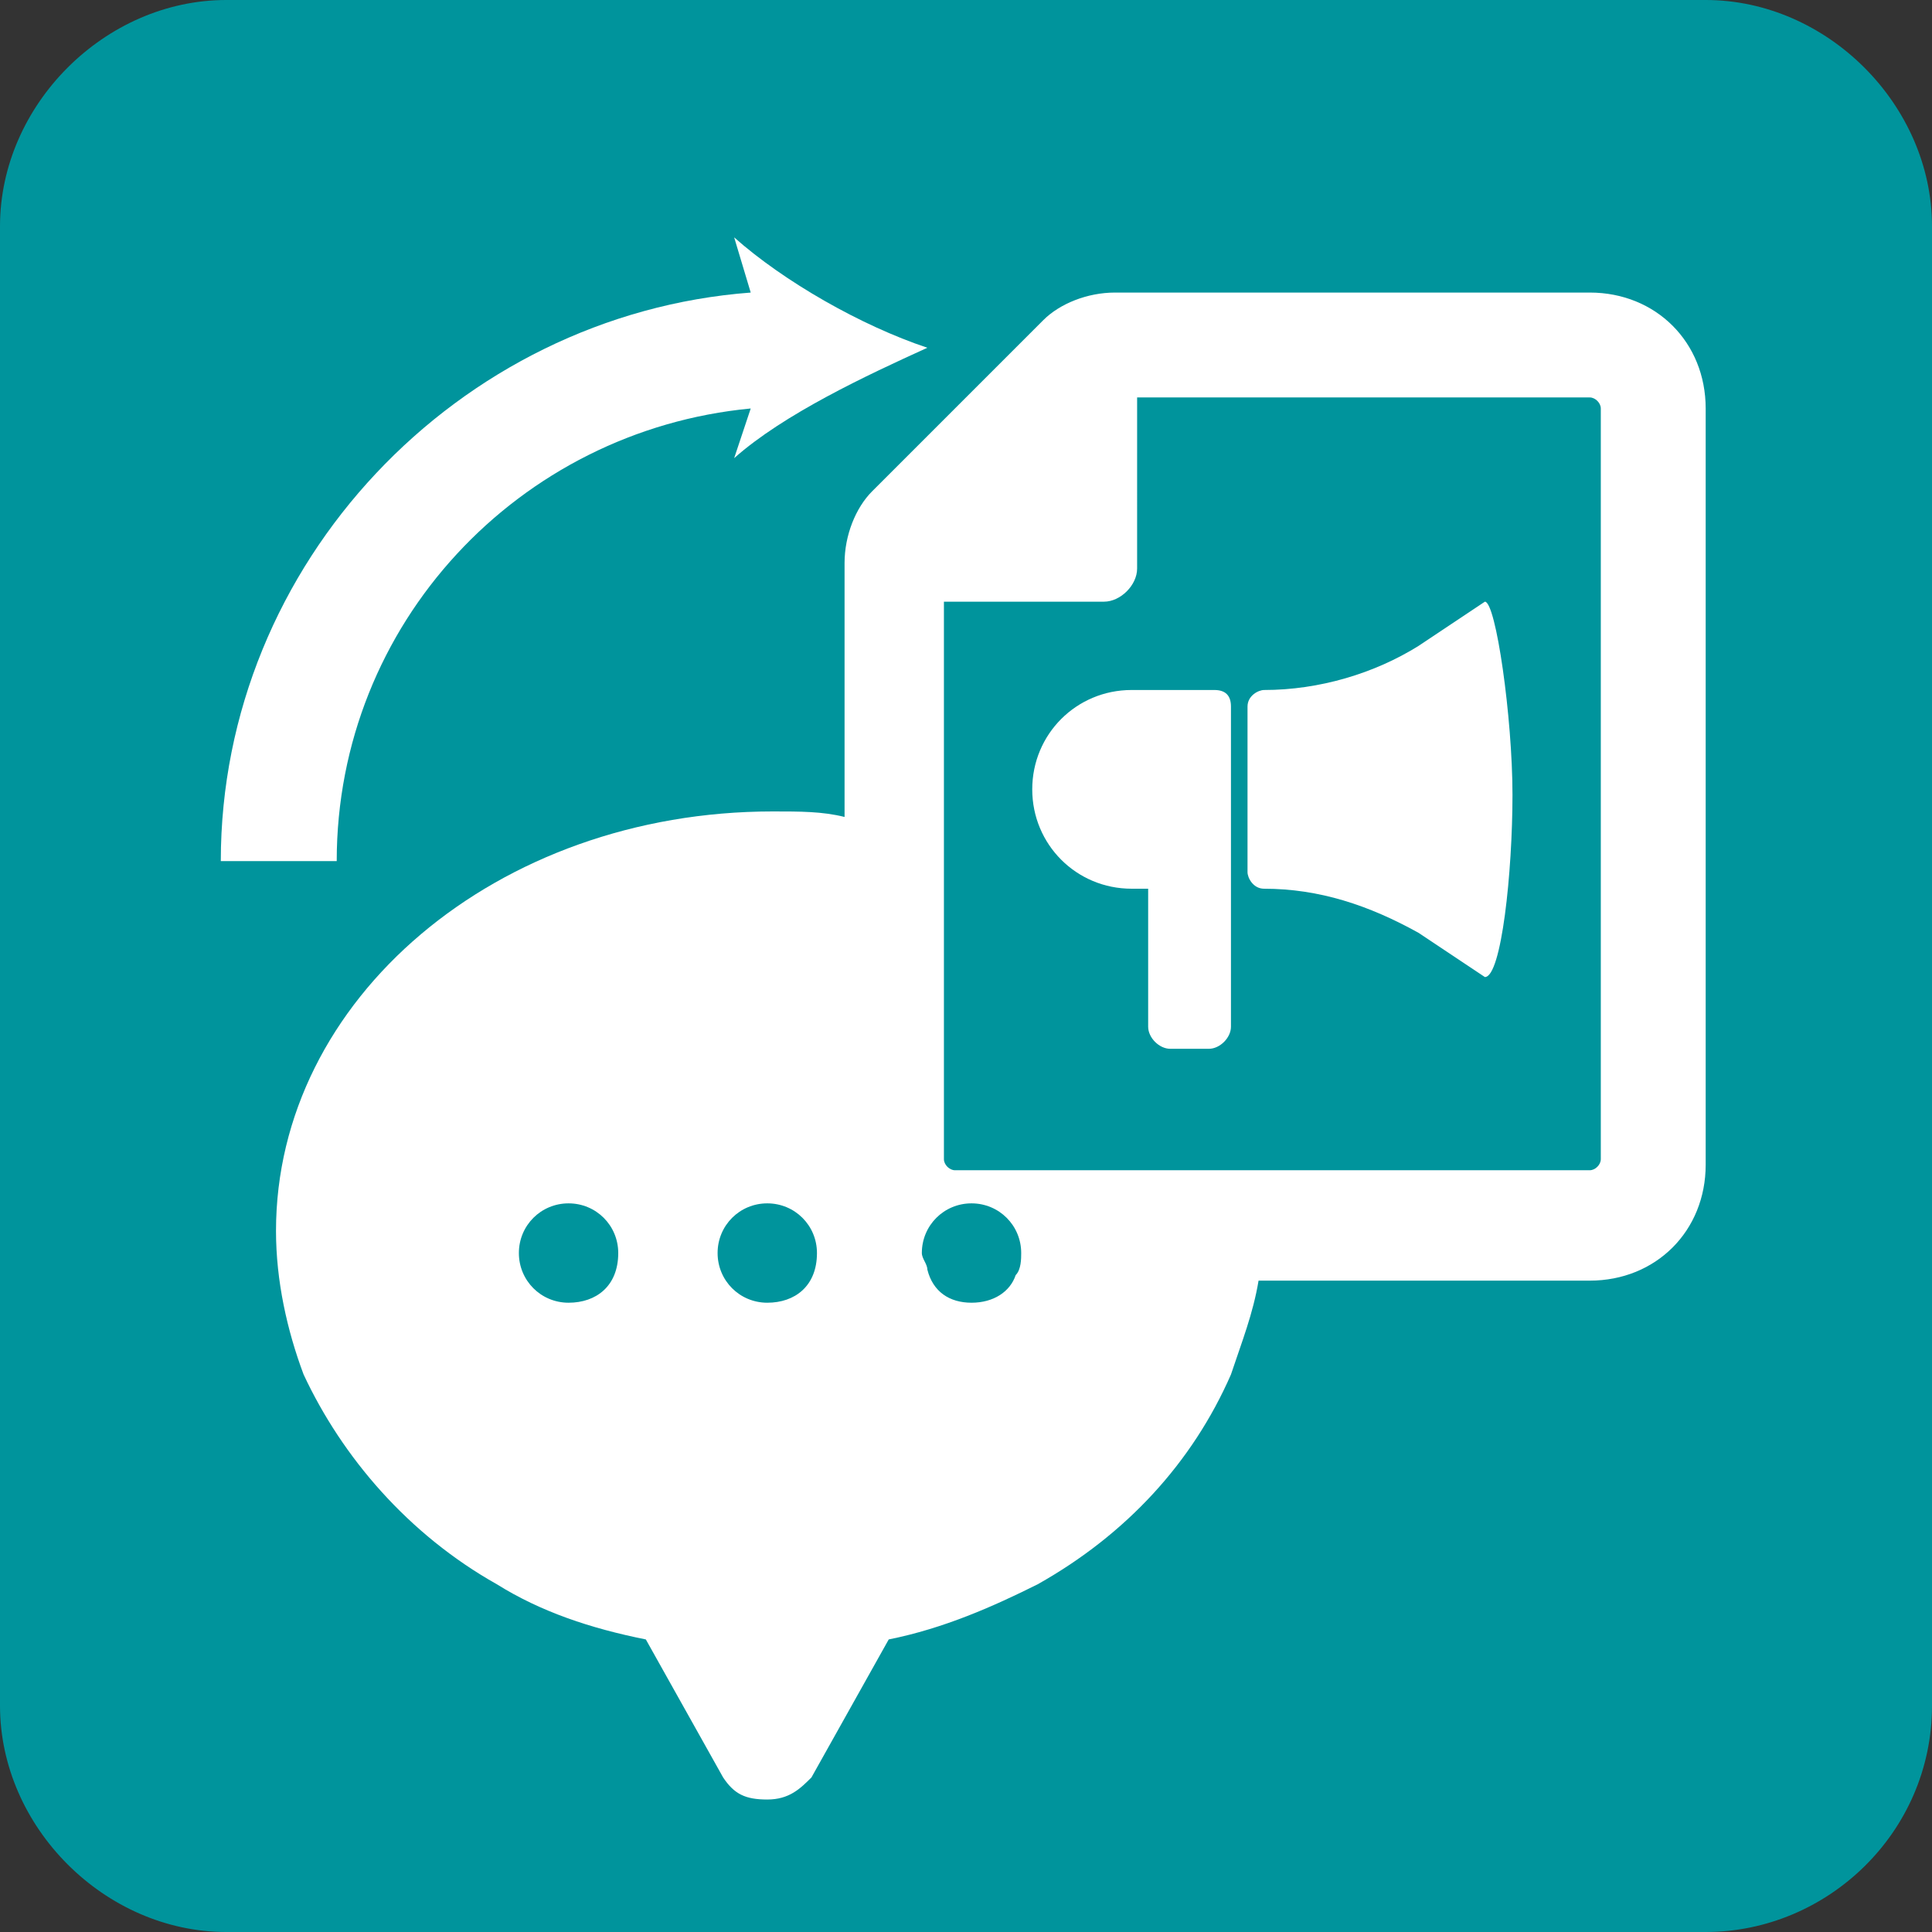 <?xml version="1.0" encoding="utf-8"?>
<!-- Generator: Adobe Illustrator 23.0.3, SVG Export Plug-In . SVG Version: 6.00 Build 0)  -->
<svg version="1.1" id="_x31_" xmlns="http://www.w3.org/2000/svg" xmlns:xlink="http://www.w3.org/1999/xlink" x="0px" y="0px"
	 viewBox="0 0 35 35" style="enable-background:new 0 0 35 35;" xml:space="preserve">
<rect x="0" y="0" width="35" height="35" fill="#333333" stroke="none"/>
<style type="text/css">
	.st0{fill:#00949C;}
	.st1{fill:#FFFFFF;}
</style>
<g>
	<g>
		<path class="st0" d="M35,30.9c0,2.3-1.9,4.1-4.1,4.1H4.1C1.9,35,0,33.1,0,30.9V4.1C0,1.9,1.9,0,4.1,0h26.8C33.1,0,35,1.9,35,4.1
			V30.9z"/>
	</g>
	<g>
		<path class="st1" d="M28.8,5.3h-8.6c-0.5,0-1,0.2-1.3,0.5l-3.1,3.1c-0.3,0.3-0.5,0.8-0.5,1.3v4.6c-0.4-0.1-0.8-0.1-1.3-0.1
			C9,14.7,5,18.1,5,22.3c0,0.9,0.2,1.8,0.5,2.6c0.7,1.5,1.9,2.9,3.5,3.8c0.8,0.5,1.7,0.8,2.7,1l1.4,2.5c0.2,0.3,0.4,0.4,0.8,0.4
			s0.6-0.2,0.8-0.4l1.4-2.5c1-0.2,1.9-0.6,2.7-1c1.6-0.9,2.8-2.2,3.5-3.8c0.2-0.6,0.4-1.1,0.5-1.7h6c1.2,0,2.1-0.9,2.1-2.1V7.4
			C30.9,6.2,30,5.3,28.8,5.3z M10.3,23.6c-0.5,0-0.9-0.4-0.9-0.9c0-0.5,0.4-0.9,0.9-0.9c0.5,0,0.9,0.4,0.9,0.9
			C11.2,23.3,10.8,23.6,10.3,23.6z M13.9,23.6c-0.5,0-0.9-0.4-0.9-0.9c0-0.5,0.4-0.9,0.9-0.9c0.5,0,0.9,0.4,0.9,0.9
			C14.8,23.3,14.4,23.6,13.9,23.6z M17.6,23.6c-0.4,0-0.7-0.2-0.8-0.6c0-0.1-0.1-0.2-0.1-0.3c0-0.5,0.4-0.9,0.9-0.9
			c0.5,0,0.9,0.4,0.9,0.9c0,0.1,0,0.3-0.1,0.4C18.3,23.4,18,23.6,17.6,23.6z M29,21c0,0.1-0.1,0.2-0.2,0.2h-6h-5.5
			c-0.1,0-0.2-0.1-0.2-0.2v-5.8v-4.3h0.8H20c0.3,0,0.6-0.3,0.6-0.6V8.2v-1h8.2c0.1,0,0.2,0.1,0.2,0.2V21z"/>
		<path class="st1" d="M13.6,7.4l-0.3,0.9c0.9-0.8,2.4-1.5,3.5-2c-1.2-0.4-2.6-1.2-3.5-2l0.3,1C8.3,5.7,4,10.2,4,15.6h2.1
			C6.1,11.3,9.4,7.8,13.6,7.4z"/>
		<path class="st1" d="M22,12.5h-1.5c-1,0-1.8,0.8-1.8,1.8c0,1,0.8,1.8,1.8,1.8h0.3v1.4v1.1c0,0.2,0.2,0.4,0.4,0.4h0.6
			c0,0,0.1,0,0.1,0c0.2,0,0.4-0.2,0.4-0.4v-2.8v-2.2v-0.8C22.3,12.6,22.2,12.5,22,12.5z"/>
		<path class="st1" d="M26.9,10.9l-1.2,0.8c-0.8,0.5-1.8,0.8-2.8,0.8c-0.1,0-0.3,0.1-0.3,0.3v3c0,0.1,0.1,0.3,0.3,0.3
			c1,0,1.9,0.3,2.8,0.8l1.2,0.8c0.3,0,0.5-1.9,0.5-3.3S27.1,10.9,26.9,10.9z"/>
	</g>
</g>
</svg>
